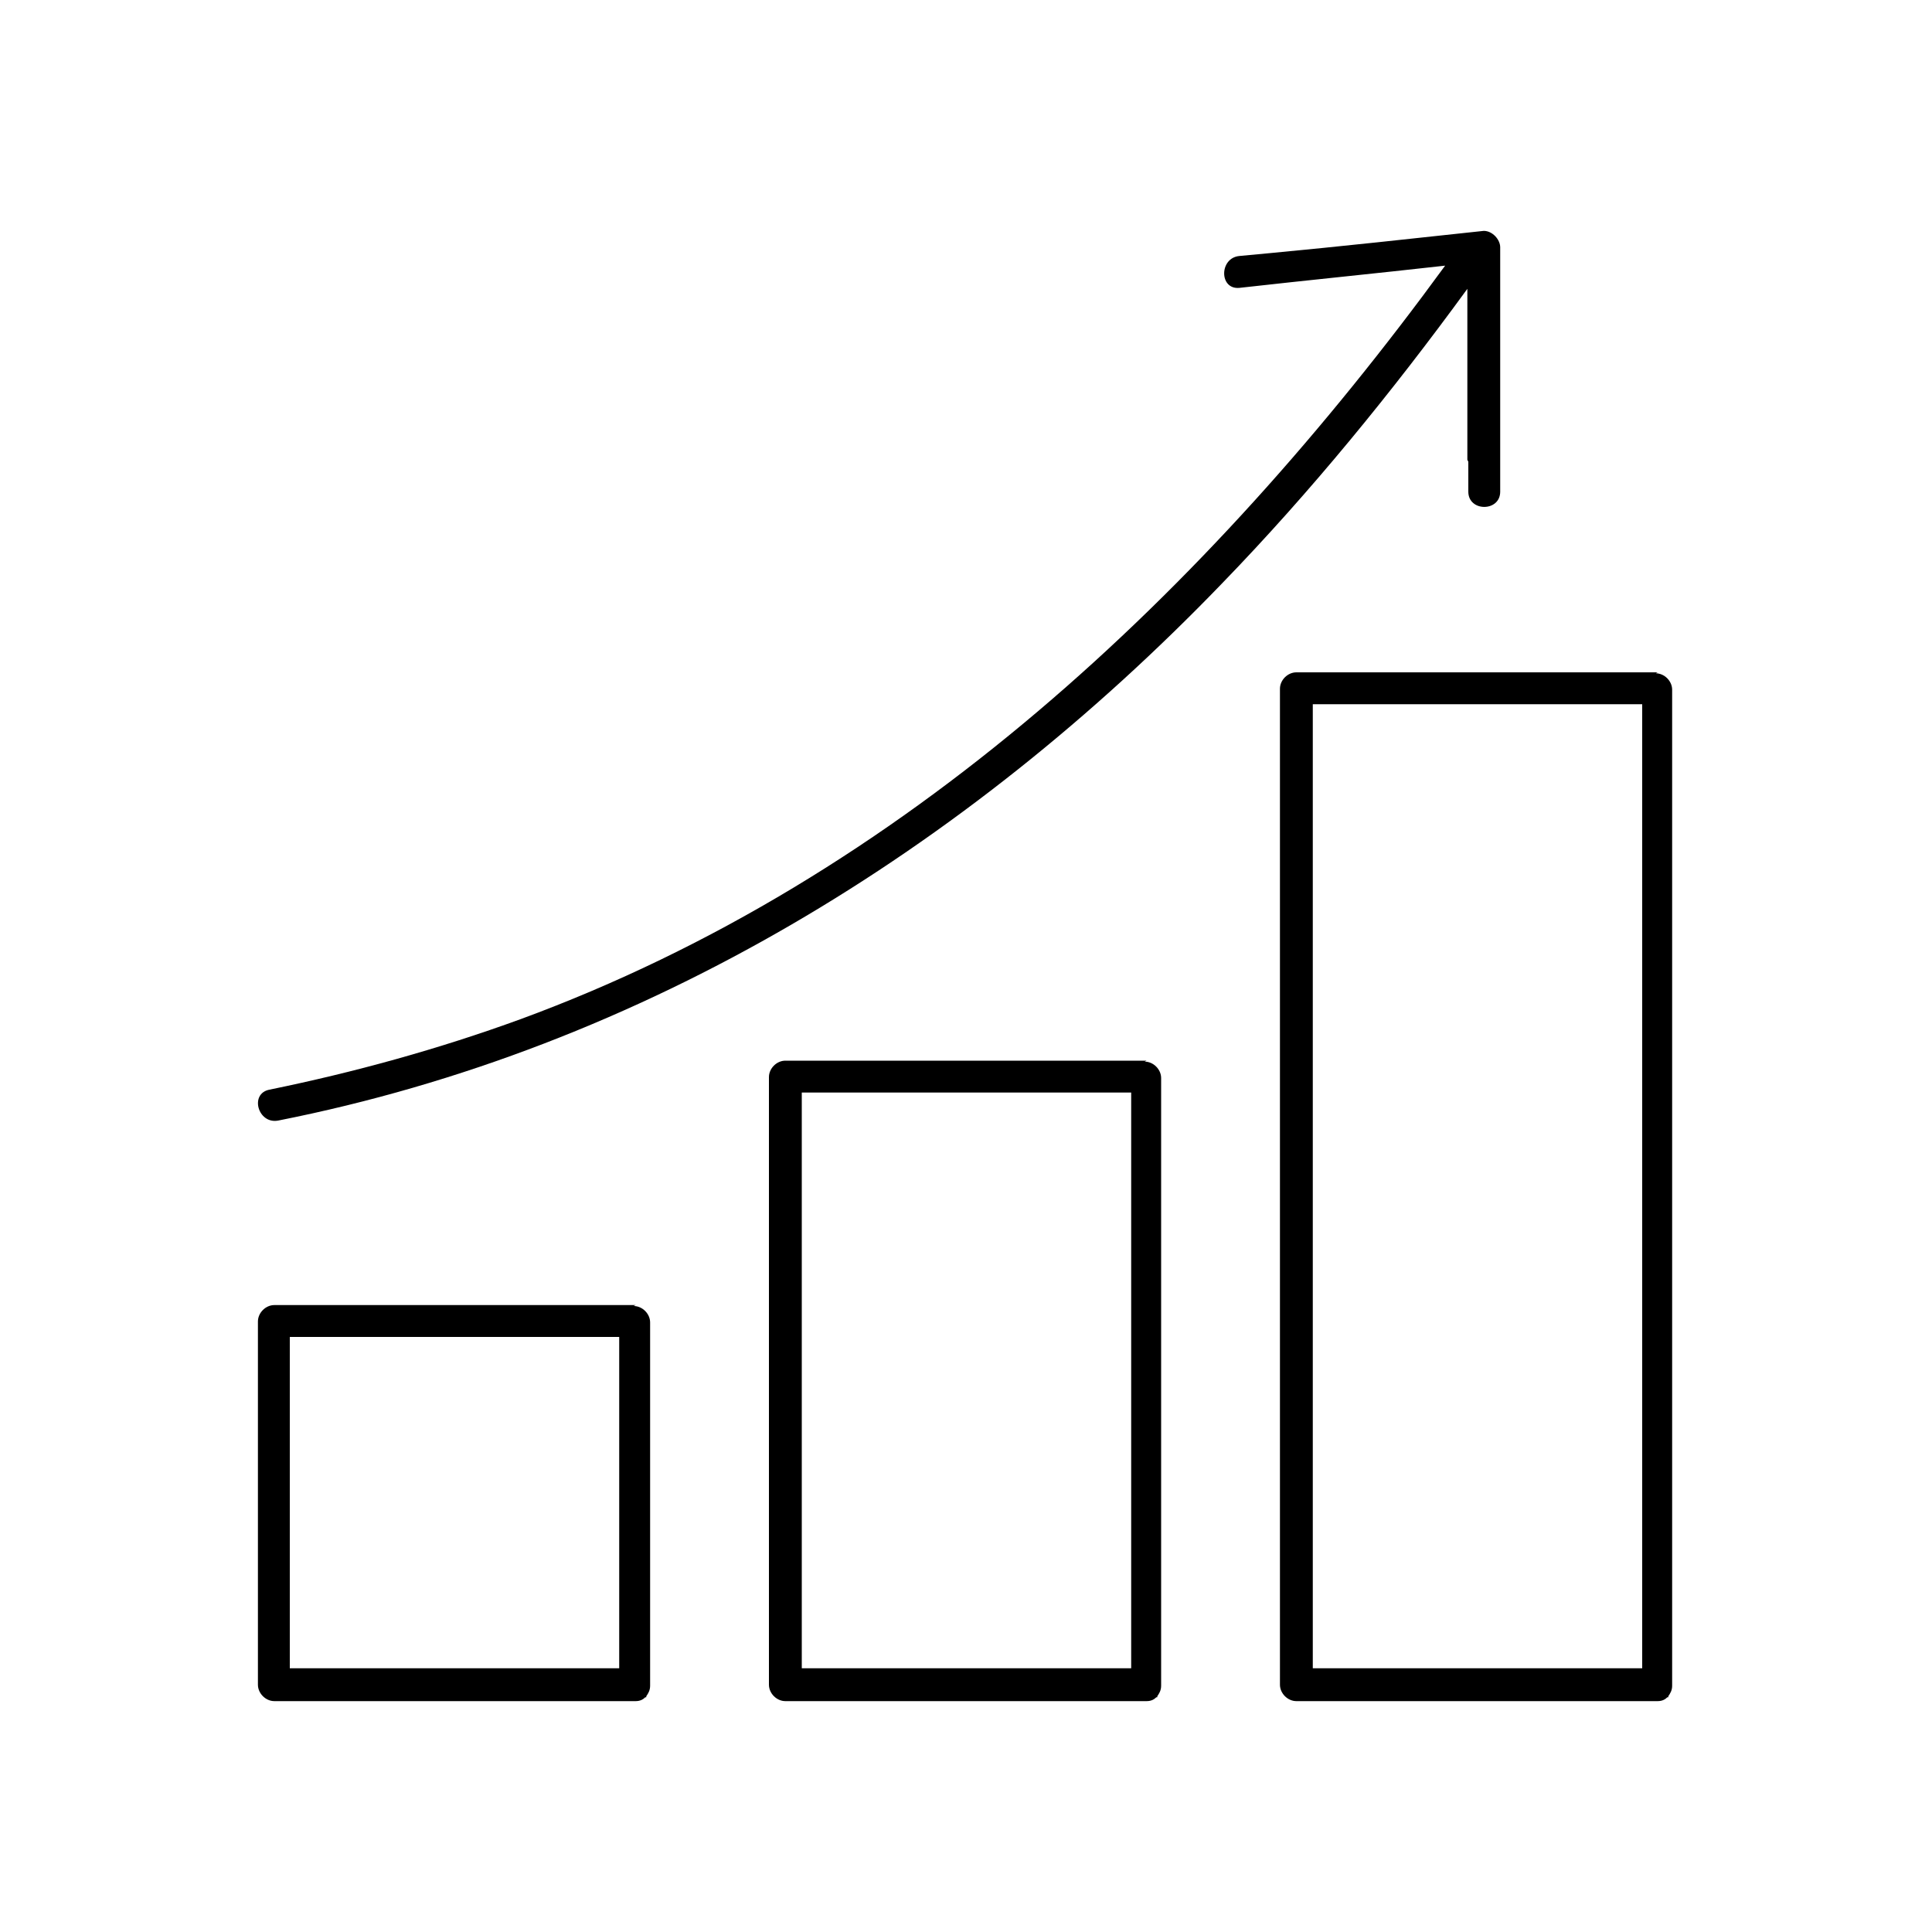 <?xml version="1.0" encoding="UTF-8"?>
<svg id="Layer_1" data-name="Layer 1" xmlns="http://www.w3.org/2000/svg" version="1.1" viewBox="0 0 200 200">
  <defs>
    <style>
      .cls-1 {
        fill: #000;
        stroke-width: 0px;
      }

      .cls-2 {
        display: none;
      }
    </style>
  </defs>
  <g class="cls-2">
    <path class="cls-1" d="M195,144v-73.5s0,0,0,0c-.3-7.8-12.4-10.5-18.2-11.8-12.4-2.6-25.5-2.7-38-.6v-20.3s0,0,0,0c0-.3,0-.6-.1-.9-1-6.1-9.5-8.9-15.3-10.3-2-.5-4-.9-6-1.2-10.2-1.8-20.8-1.9-31.1-.6-3.7.4-7.3,1.1-10.9,2-.3,0-.7.2-1,.3-.8.2-1.5.5-2.3.7-.6.2-1.2.4-1.7.6-.4.2-.9.3-1.3.5-.4.2-.8.3-1.2.5,0,0,0,0-.1,0-.4.2-.7.4-1.1.6-.2,0-.3.2-.5.3-.2.1-.4.2-.6.3-.2.1-.4.3-.7.4-.1,0-.3.2-.4.3-.2.2-.4.3-.6.5-.1.1-.3.2-.4.4-.2.2-.4.3-.6.5-.2.3-.5.5-.7.8,0,.1-.2.3-.3.4-.2.3-.4.6-.5.9,0,.1-.1.3-.2.4,0,.2-.2.4-.2.6,0,.1,0,.2,0,.3,0,0,0,.1,0,.2,0,0,0,0,0,.1-.6,2.8-.1,6.2-.1,8.9v13.1s0,0,0,0c0,0,0,0,0,0v20.7s0,0,0,0c0,0,0,0,0,0v14.5c-2.4-1.1-4.9-2-7.5-2.7-14.9-3.6-30.9,2.1-40.2,14.3-8.9,11.7-10.4,27.8-3.9,41,6.4,13,20.1,21.5,34.6,21.7,6.2,0,12-1.4,17.3-4,.2.5.5,1,.8,1.5.9,1.4,2.2,2.6,3.7,3.5.3.2.5.3.8.5,0,0,0,0,.1,0,2.4,1.4,5,2.4,7.7,3.2,0,0,0,0,.1,0,.4.1.8.2,1.2.3,1.9.5,3.9.9,5.9,1.3,5.5,1,11.1,1.5,16.7,1.5.2,0,.3,0,.5,0,1.7,0,3.3,0,5,0,.7,0,1.4,0,2.2,0,.1,0,.2,0,.3,0,1.4,0,2.9-.2,4.3-.3.2,0,.4,0,.6,0,4.4-.4,8.8-1.1,13.1-2.3,3.5-.9,7.1-2.1,10.1-4.1,1.3-.8,2.6-1.9,3.4-3.1,0,0,0-.1.1-.2.7-1.1,1.2-2.2,1.3-3.6,0-.2,0-.3,0-.4,0-.4,0-.8,0-1.2,8.7,1.4,17.6,1.8,26.3,1,7.5-.6,15.3-1.8,22.2-5,3.5-1.6,7.5-4.2,7.7-8.5,0-1.5,0-2.9,0-4.4ZM123.9,169.9c-2.9.8-5.8,1.4-8.7,1.9-1.4.2-2.9.4-4.3.5-4.8.5-9.6.6-14.4.5-6.6-.2-13.3-.9-19.7-2.6-.4-.1-.9-.2-1.3-.3-1.6-.5-4.4-1.2-6.8-2.4-2.3-1.2-4.2-2.7-4.6-4.8,4.4-2.7,8.3-6.2,11.3-10.3,13.4,3.6,28.2,3.8,41.8,1.5,5.4-.9,11-2.2,15.7-4.9.9-.5,1.7-1.1,2.5-1.7v12.4c0,3.8-.5,5.3-4.6,7.5-1.3.7-2.8,1.3-4.2,1.9-1,.3-2,.6-2.7.8ZM69.9,100c-.5-.4-1-.8-1.4-1.2-.3-.3-.6-.5-.9-.7-.7-.6-1.5-1.1-2.3-1.6,0,0-.1,0-.2-.1-.4-.2-.8-.5-1.1-.7v-10.5c1.1.9,2.3,1.6,3.5,2.2,5.6,2.8,11.9,4,18.1,4.8,8.3,1.1,16.8,1.2,25.2.4,6.6-.7,13.2-1.8,19.3-4.4,1.8-.8,3.7-1.7,5.3-3v14.9c-.1,2.9-4.2,4.7-6.4,5.7-4.7,2.1-9.9,3.1-14.9,3.8-12.3,1.7-25.3,1.4-37.3-1.7-1.7-2.7-3.8-5.1-6.1-7.3-.2-.2-.4-.4-.7-.6ZM65.7,34.7c1.2-1,2.7-1.8,3.7-2.3.9-.4,1.8-.8,2.7-1.1,7-2.6,14.5-3.6,21.9-3.9,2.3-.1,4.7-.2,7-.2h0c.2,0,.4,0,.5,0,1.4,0,2.9,0,4.3.2,3.3.2,6.6.5,9.9,1,.3,0,.7.1,1,.2,1.1.2,2.1.4,3.2.6.6.1,1.1.2,1.7.4,1.5.4,2.9.8,4.4,1.2,0,0,0,0,0,0,.3,0,.6.2,1,.3,1.5.6,3,1.2,4.4,2,1.6,1,3.9,2.4,4,4.5h0s0,0,0,0c0,.4-.1.7-.2,1.1,0,0,0,0,0,0-1.1,2.5-5,4.1-7.2,5-1.2.5-2.3.8-3.5,1.2-.2,0-.4.1-.5.2-.8.2-1.7.5-2.5.7-.2,0-.4,0-.5.1-.7.2-1.5.3-2.2.5-1,.2-2,.4-3,.5,0,0-.1,0-.2,0-1.4.2-2.8.4-4.2.5-1.4.1-2.7.3-4.1.4-2.5.2-5,.2-7.4.2-7.9,0-16-.7-23.7-2.8-1.1-.3-2.2-.6-3.3-1-2.7-.9-7.7-2.7-8.6-5.9,0-.3,0-.5,0-.8.2-1.2.8-2.2,1.7-3ZM144.2,83.6c.7,0,1.3.2,2,.2,1.3.1,2.5.2,3.8.3.3,0,.7,0,1,0,1.4,0,2.8,0,4.2.1.2,0,.4,0,.6,0,1.4,0,2.8,0,4.1,0,.2,0,.5,0,.7,0,1.3,0,2.5-.1,3.8-.2.3,0,.7,0,1,0,1.1,0,2.2-.2,3.2-.4.5,0,1.1-.1,1.6-.2.8-.1,1.6-.3,2.5-.4.7-.1,1.4-.2,2.1-.3,0,0,.2,0,.2,0,0,0,.1,0,.2,0,.4,0,.9-.2,1.4-.3.6-.1,1.3-.3,1.9-.4.6-.1,1.2-.3,1.7-.5.6-.2,1.1-.3,1.7-.5.6-.2,1.2-.4,1.8-.6.5-.2,1-.3,1.5-.6.4-.2.8-.4,1.2-.6.6-.3,1.3-.5,1.9-.9,1.1-.6,2.3-1.3,3.3-2.1v15.1c-.1,2.6-3.3,4.2-5.2,5.2-4.1,2-8.6,3.1-13.1,3.9-11.3,2-23.3,2-34.6,0v-17.5c.9.1,1.8.3,2.6.4.9.1,1.9.2,2.8.3ZM191.6,109.4c-.1,2.6-3.3,4.2-5.2,5.2-4.1,2-8.6,3.1-13.1,3.9-11.3,2-23.3,2-34.6,0v-14.8c12.5,2.1,25.6,2,38-.6,4-.8,10.8-2.4,14.9-5.7v12.1ZM82.8,133.2c12.4,2,25.4,1.9,37.7-.7,4-.8,10.8-2.4,14.9-5.7v14.7c-.1,3.1-4.5,4.9-6.8,5.9-4.9,2-10.3,3.1-15.5,3.7-11.8,1.5-24.3,1.2-35.8-1.7,3-4.9,4.9-10.4,5.6-16.2ZM63.7,43.3c.3.2.5.4.8.6,0,0,.2.1.3.2.2.1.4.3.6.4.1,0,.2.1.3.2,0,0,.2.1.3.2.2.1.5.3.7.4,4.2,2.4,9.1,3.6,13.9,4.5.6.1,1.3.2,1.9.3.2,0,.3,0,.5,0,0,0,0,0,0,0,.8.1,1.6.2,2.5.3.5,0,1.1.1,1.6.2,1.1.1,2.2.2,3.4.3,1,0,2,.1,3,.2,1,0,2,.1,3,.1,1.1,0,2.2,0,3.3,0,.9,0,1.8,0,2.8,0,1.1,0,2.2,0,3.3-.1.4,0,.9,0,1.3,0,5.2-.4,10.5-1,15.6-2.3,0,0,.1,0,.2,0,.7-.2,1.4-.4,2.1-.6.3,0,.6-.2.9-.3.5-.2,1-.3,1.6-.5.6-.2,1.2-.5,1.9-.7.2,0,.4-.1.6-.2,1.8-.8,3.7-1.7,5.3-3v15.1c-.2,4.4-8.3,6.5-11.5,7.5-7.8,2.2-16.1,3-24.2,3-8.1,0-16.4-.7-24.2-3-3.2-.9-11.3-3.1-11.5-7.5v-4.1c0-3.7-.2-7.4-.2-11.2ZM67.5,66.6c5.6,2.8,11.9,4,18.1,4.8,8.3,1.1,16.8,1.2,25.2.4,6.6-.7,13.2-1.8,19.3-4.4,1.8-.8,3.7-1.7,5.3-3v15c-.2,4.4-8.3,6.5-11.5,7.5-7.8,2.2-16.1,3-24.2,3-8.1,0-16.4-.7-24.2-3-3.2-.9-11.3-3.1-11.5-7.5v-14.9c1.1.9,2.3,1.6,3.5,2.2ZM83,127.7c-.2-5.6-1.6-11-4.1-15.9,12.6,2.7,26,2.7,38.6.6,5.3-.9,10.9-2.2,15.6-5,.8-.5,1.6-1,2.3-1.6v14.9c-.1,2.6-3.3,4.2-5.2,5.2-4.1,2-8.6,3.1-13.1,3.9-11.1,2-22.9,2-34.1,0,0,0,0-.1,0-.2,0-.2,0-.4,0-.6,0-.2,0-.4,0-.6,0-.3,0-.6,0-.9ZM138.7,121.8c12.5,2,25.6,2,38-.6,4-.8,10.8-2.4,14.9-5.7v12.1c-.1,2.6-3.3,4.2-5.2,5.2-4.1,2-8.6,3.1-13.1,3.9-11.3,2-23.3,2-34.6,0v-14.7ZM173.4,61.4c4.3.8,8.8,1.8,12.8,3.7,2,1,5.4,2.7,5.5,5.3,0,0,0,0,0,0,0,.8-.4,1.6-.9,2.3,0,0,0,0,0,0-.2.3-.5.5-.7.8-.2.2-.4.3-.7.5,0,0-.2.1-.3.2-1.4.9-3,1.6-4.3,2.1-.6.3-1.3.5-2,.7-.6.2-1.1.4-1.7.6-.4.1-.9.2-1.3.4-.6.2-1.3.4-1.9.5-.6.1-1.1.3-1.7.4-.5.1-1,.2-1.4.3-.7.1-1.5.3-2.2.4-.4,0-.7.1-1.1.2-.7.1-1.4.2-2.1.3-.8.1-1.5.2-2.3.3-.4,0-.7,0-1.1,0-1.1.1-2.2.2-3.2.3-.1,0-.2,0-.3,0-4.1.3-8.3.3-12.5,0,0,0,0,0,0,0-1.4,0-2.8-.2-4.2-.3-.4,0-.8,0-1.2-.1-1-.1-2-.2-3-.4-1-.1-2-.3-3-.5v-18.1c11.3-2,23.3-2,34.6,0ZM14.2,148.9c-7.3-11.1-7.9-25.8-1.3-37.4,6.5-11.4,19-18.5,32.1-18.1,8.3.2,16.3,3.4,22.6,8.9,0,0,.1,0,.2.1.9.8,1.7,1.6,2.5,2.4,1.2,1.3,2.2,2.6,3.1,3.9.2.2.3.5.5.7,2.3,3.7,4.2,8.1,5.2,12.6.4,2.1.7,4.3.7,6.5,0,.3,0,.6,0,1-.3,11.9-6.4,22.7-15.8,29.2-.8.5-1.7.9-2.4,1.5-3.9,2.2-8.2,3.8-12.9,4.4-13.4,1.7-27-4.4-34.4-15.7ZM191.6,146.7c0,1.8,0,3-1.5,4.4-5,4.8-14.1,6.1-20.6,6.9-10.2,1.3-20.7,1.2-30.8-.6v-17.5c12.5,2.1,25.6,2,38-.6,4-.8,10.8-2.4,14.9-5.7v13.1Z"/>
    <path class="cls-1" d="M33.6,110.6v19.6h-3.9v3.9h3.9v3.9h-3.9v3.9h3.9v7.8h3.9v-7.8h9.8v-3.9h-9.8v-3.9h11.7c6.5,0,11.7-5.3,11.7-11.7s-5.3-11.7-11.7-11.7h-15.7ZM37.6,114.5h11.7c4.3,0,7.8,3.5,7.8,7.8s-3.5,7.8-7.8,7.8h-11.7v-15.7Z"/>
  </g>
  <g>
    <path class="cls-1" d="M65.8,135.1H28.4c-.9,0-1.7.8-1.7,1.7v37.6c0,.9.8,1.7,1.7,1.7h37.4c.5,0,.8-.2,1-.4,0,0,0,0,.1,0,0,0,0,0,0-.1.2-.3.4-.6.4-1.1v-37.6c0-.9-.8-1.7-1.7-1.7ZM33,172.7h-3v-34.3h34.1v34.3h-31.1Z"/>
    <path class="cls-1" d="M118.7,109.8h-37.4c-.9,0-1.7.8-1.7,1.7v62.9c0,.9.8,1.7,1.7,1.7h37.4c.5,0,.8-.2,1-.4,0,0,0,0,.1,0,0,0,0,0,0-.1.2-.3.4-.6.4-1.1v-62.9c0-.9-.8-1.7-1.7-1.7ZM83,113.1h34.1v59.6h-34.1v-59.6Z"/>
    <path class="cls-1" d="M171.6,69.6h-37.4c-.9,0-1.7.8-1.7,1.7v103.1c0,.9.8,1.7,1.7,1.7h37.4c.5,0,.8-.2,1-.4,0,0,0,0,.1,0,0,0,0,0,0-.1.2-.3.4-.6.4-1.1v-103.1c0-.9-.8-1.7-1.7-1.7ZM135.9,84.1v-11.2h34.1v99.8h-34.1v-88.6Z"/>
    <path class="cls-1" d="M152,47.8v3.1c0,2.1,3.3,2.1,3.3,0v-25.3c0-.8-.8-1.7-1.7-1.7-7.4.8-14.7,1.6-22.1,2.3-1.1.1-2.1.2-3.2.3-2.1.2-2.1,3.5,0,3.3,7.1-.8,14.2-1.5,21.3-2.3-24.6,33.7-56,63.4-95.7,78-8.5,3.1-17.2,5.5-26,7.3-2.1.4-1.2,3.6.9,3.2,37.9-7.5,71.1-28,97.7-55.6,9.2-9.5,17.6-19.8,25.4-30.5v17.7Z"/>
  </g>
  <g class="cls-2">
    <path class="cls-1" d="M123.7,65.5c-14.7-10.2-34.9-9.6-49.1,1.2-13.9,10.6-19.8,29.3-14.5,46,5.2,16.4,20.4,28.1,37.6,29.1,19.9,1.1,37.5-12.2,42.8-31.2,4.2-17.1-2.3-35-16.8-45.1ZM136.9,109.6c-4.3,15.3-17.4,26.9-33.4,28.3-15.4,1.3-30.2-6.9-37.4-20.6-7.5-14.5-4.5-32.8,7-44.3,11.2-11.2,28.9-14.4,43.3-7.5,16.5,7.9,24.8,26.4,20.5,44Z"/>
    <path class="cls-1" d="M134.4,40.1c0,0-.2,0-.3,0,0,0,0,0,.1.1,0,0,.1,0,.2-.1Z"/>
    <path class="cls-1" d="M180.7,83.5c-4.7-.6-9.5-1-14.2-1.5-1.5-5.7-3.8-11.3-6.8-16.4,2.9-3.6,5.9-7.2,8.8-10.8,1.9-2.3,2.9-5.2,1.2-8-1-1.6-2.7-2.9-4-4.2-3.8-3.8-7.4-7.9-11.4-11.4-5.2-4.7-10.5,1.5-14.5,4.7-1.4,1.2-2.9,2.3-4.3,3.5-.3.2-.7.5-1.2.8.2.1.1.5-.2.1-.4.3-.8.6-1,.9.4-.6.6-.9.8-1,0,0,0,0,0,0-.4-.6-1.8-1-2.4-1.3-1.7-.9-3.4-1.6-5.1-2.4-2.8-1.2-5.6-2.1-8.6-2.9-.4-4.3-.9-8.5-1.3-12.8-.2-2-.3-4-1.6-5.6-1.6-1.9-3.7-2.2-5.9-2.2-5.5,0-11.1,0-16.6,0s-8.3,1-8.9,6.3c-.6,4.7-1,9.5-1.5,14.2-5.7,1.5-11.2,3.9-16.4,6.8-3.3-2.7-6.6-5.3-9.8-8-1.6-1.3-3.1-2.8-5.3-2.9-2.4-.2-4.2,1.1-5.8,2.7-3.8,3.8-7.7,7.7-11.5,11.5-1.3,1.3-2.8,2.5-3.5,4.2-1,2.6,0,4.9,1.6,6.8,3,3.7,6,7.3,8.9,11-3,5.1-5.3,10.6-6.8,16.4-4.3.4-8.5.9-12.8,1.3-2,.2-4,.3-5.6,1.6-1.9,1.6-2.2,3.7-2.2,5.9,0,5.5,0,11.1,0,16.6s1,8.3,6.3,8.9c4.7.6,9.5,1,14.2,1.5,1.5,5.7,3.9,11.3,6.8,16.4-2.7,3.3-5.3,6.6-8,9.8-1.3,1.6-2.8,3.1-2.9,5.3-.2,2.4,1.1,4.2,2.7,5.8,3.8,3.8,7.7,7.7,11.5,11.5,1.3,1.3,2.5,2.8,4.2,3.5,2.6,1,4.9,0,6.8-1.6,3.7-3,7.3-5.9,11-8.9,5.1,3,10.7,5.3,16.4,6.8.4,4.3.9,8.5,1.3,12.8.2,2,.3,4,1.6,5.6,1.6,1.9,3.7,2.2,5.9,2.2,5.5,0,11.1,0,16.6,0s8.3-1,8.9-6.3c.6-4.7,1-9.5,1.5-14.2,5.7-1.5,11.3-3.8,16.4-6.8,3.3,2.7,6.5,5.3,9.8,8,1.6,1.3,3.1,2.8,5.3,2.9,2.4.2,4.2-1.1,5.8-2.7,3.8-3.8,7.7-7.7,11.5-11.5,1.3-1.3,2.8-2.5,3.5-4.2,1-2.6,0-4.9-1.6-6.8-3-3.7-5.9-7.3-8.9-11,2.9-5.1,5.3-10.7,6.8-16.4,4.3-.4,8.5-.9,12.8-1.3,2-.2,4-.3,5.6-1.6,1.9-1.6,2.2-3.7,2.2-5.9,0-5.5,0-11.1,0-16.6s-1-8.3-6.4-8.9ZM183.3,110.3c-.4,2.6-2.7,2.4-4.7,2.6-4.5.5-9.1.9-13.6,1.4-.8,0-1.6.5-1.8,1.4-1.4,6.1-3.9,11.8-7,17.2-.1.2-.3.5-.4.7-.5.8-.2,1.6.3,2.3,2.4,3,4.9,6,7.3,9,.9,1.1,2.4,2.4,3.1,3.8,1,2.1-.6,3.3-1.9,4.6-3.4,3.4-6.8,6.8-10.2,10.2-.9.9-1.8,2.1-2.8,2.8-2.2,1.5-3.6-.2-5.1-1.5-3.5-2.9-7.1-5.8-10.6-8.6-.6-.5-1.5-.8-2.3-.3-5.5,3.4-11.6,6-17.9,7.4-.9.2-1.3,1-1.4,1.8-.4,3.9-.8,7.8-1.2,11.8-.1,1.4,0,3.2-.5,4.6-.7,2.1-2.7,1.9-4.4,1.9h-14.6c-1.3,0-2.7.2-3.9,0-2.6-.4-2.4-2.7-2.6-4.7-.5-4.5-.9-9.1-1.4-13.6,0-.8-.5-1.6-1.4-1.8-6.3-1.5-12.4-4-17.9-7.4-.8-.5-1.6-.2-2.3.3-3,2.4-6,4.9-9,7.3-1.1.9-2.5,2.5-3.8,3.1-2.1.9-3.3-.6-4.6-1.9-3.4-3.4-6.8-6.8-10.2-10.2-.9-.9-2.1-1.8-2.8-2.8-1.5-2.2.2-3.6,1.5-5.1,2.9-3.5,5.8-7.1,8.6-10.6.5-.7.8-1.5.3-2.3-3.3-5.5-6-11.5-7.4-17.9-.2-.9-1-1.3-1.8-1.4-3.9-.4-7.8-.8-11.8-1.2-1.4-.1-3.2,0-4.6-.5-2.1-.7-1.9-2.7-1.9-4.4v-14.6c0-1.3-.2-2.7,0-3.9.4-2.6,2.7-2.4,4.7-2.6,4.5-.5,9.1-.9,13.6-1.4.8,0,1.6-.5,1.8-1.4,1.5-6.3,4.1-12.3,7.4-17.9.5-.8.2-1.6-.3-2.3-2.4-3-4.9-6-7.3-9-.9-1.1-2.4-2.4-3.1-3.8-1-2.1.6-3.3,1.9-4.6,3.4-3.4,6.8-6.8,10.2-10.2.9-.9,1.8-2.1,2.8-2.8,2.2-1.5,3.6.2,5.1,1.5,3.5,2.9,7.1,5.8,10.6,8.6.7.5,1.5.8,2.3.3,5.6-3.3,11.5-5.9,17.9-7.4.9-.2,1.3-1,1.4-1.8.4-3.9.8-7.8,1.2-11.8.1-1.4,0-3.2.5-4.6.7-2.1,2.7-1.9,4.4-1.9h14.6c1.3,0,2.7-.2,3.9,0,2.6.4,2.4,2.7,2.6,4.7.5,4.5.9,9.1,1.4,13.6,0,.8.5,1.6,1.4,1.8,5.6,1.3,11,3.5,15.9,6.3,2.5,1.4,3.2,1.7,5.3,0,2.2-1.8,4.4-3.6,6.6-5.3,1.5-1.3,3.3-3.2,5.1-4.1,2.3-1.1,3.6.7,5,2.1,2,2,4,4,6,6,1.8,1.8,3.7,3.7,5.5,5.5,1.4,1.4,2.1,3,.8,4.8-3.1,4.1-6.5,8-9.8,12-.5.6-.8,1.5-.3,2.3,3.4,5.5,5.9,11.6,7.4,17.9.2.9,1,1.3,1.8,1.4,3.9.4,7.9.8,11.8,1.2,1.4.1,3.2,0,4.6.5,2.1.7,1.9,2.7,1.9,4.4v14.6c0,1.3.2,2.7,0,3.9Z"/>
    <path class="cls-1" d="M90,82.1v19.6h-3.9v3.9h3.9v3.9h-3.9v3.9h3.9v7.8h3.9v-7.8h9.8v-3.9h-9.8v-3.9h11.7c6.5,0,11.7-5.3,11.7-11.7s-5.3-11.7-11.7-11.7h-15.7ZM93.9,86h11.7c4.3,0,7.8,3.5,7.8,7.8s-3.5,7.8-7.8,7.8h-11.7v-15.7Z"/>
  </g>
</svg>